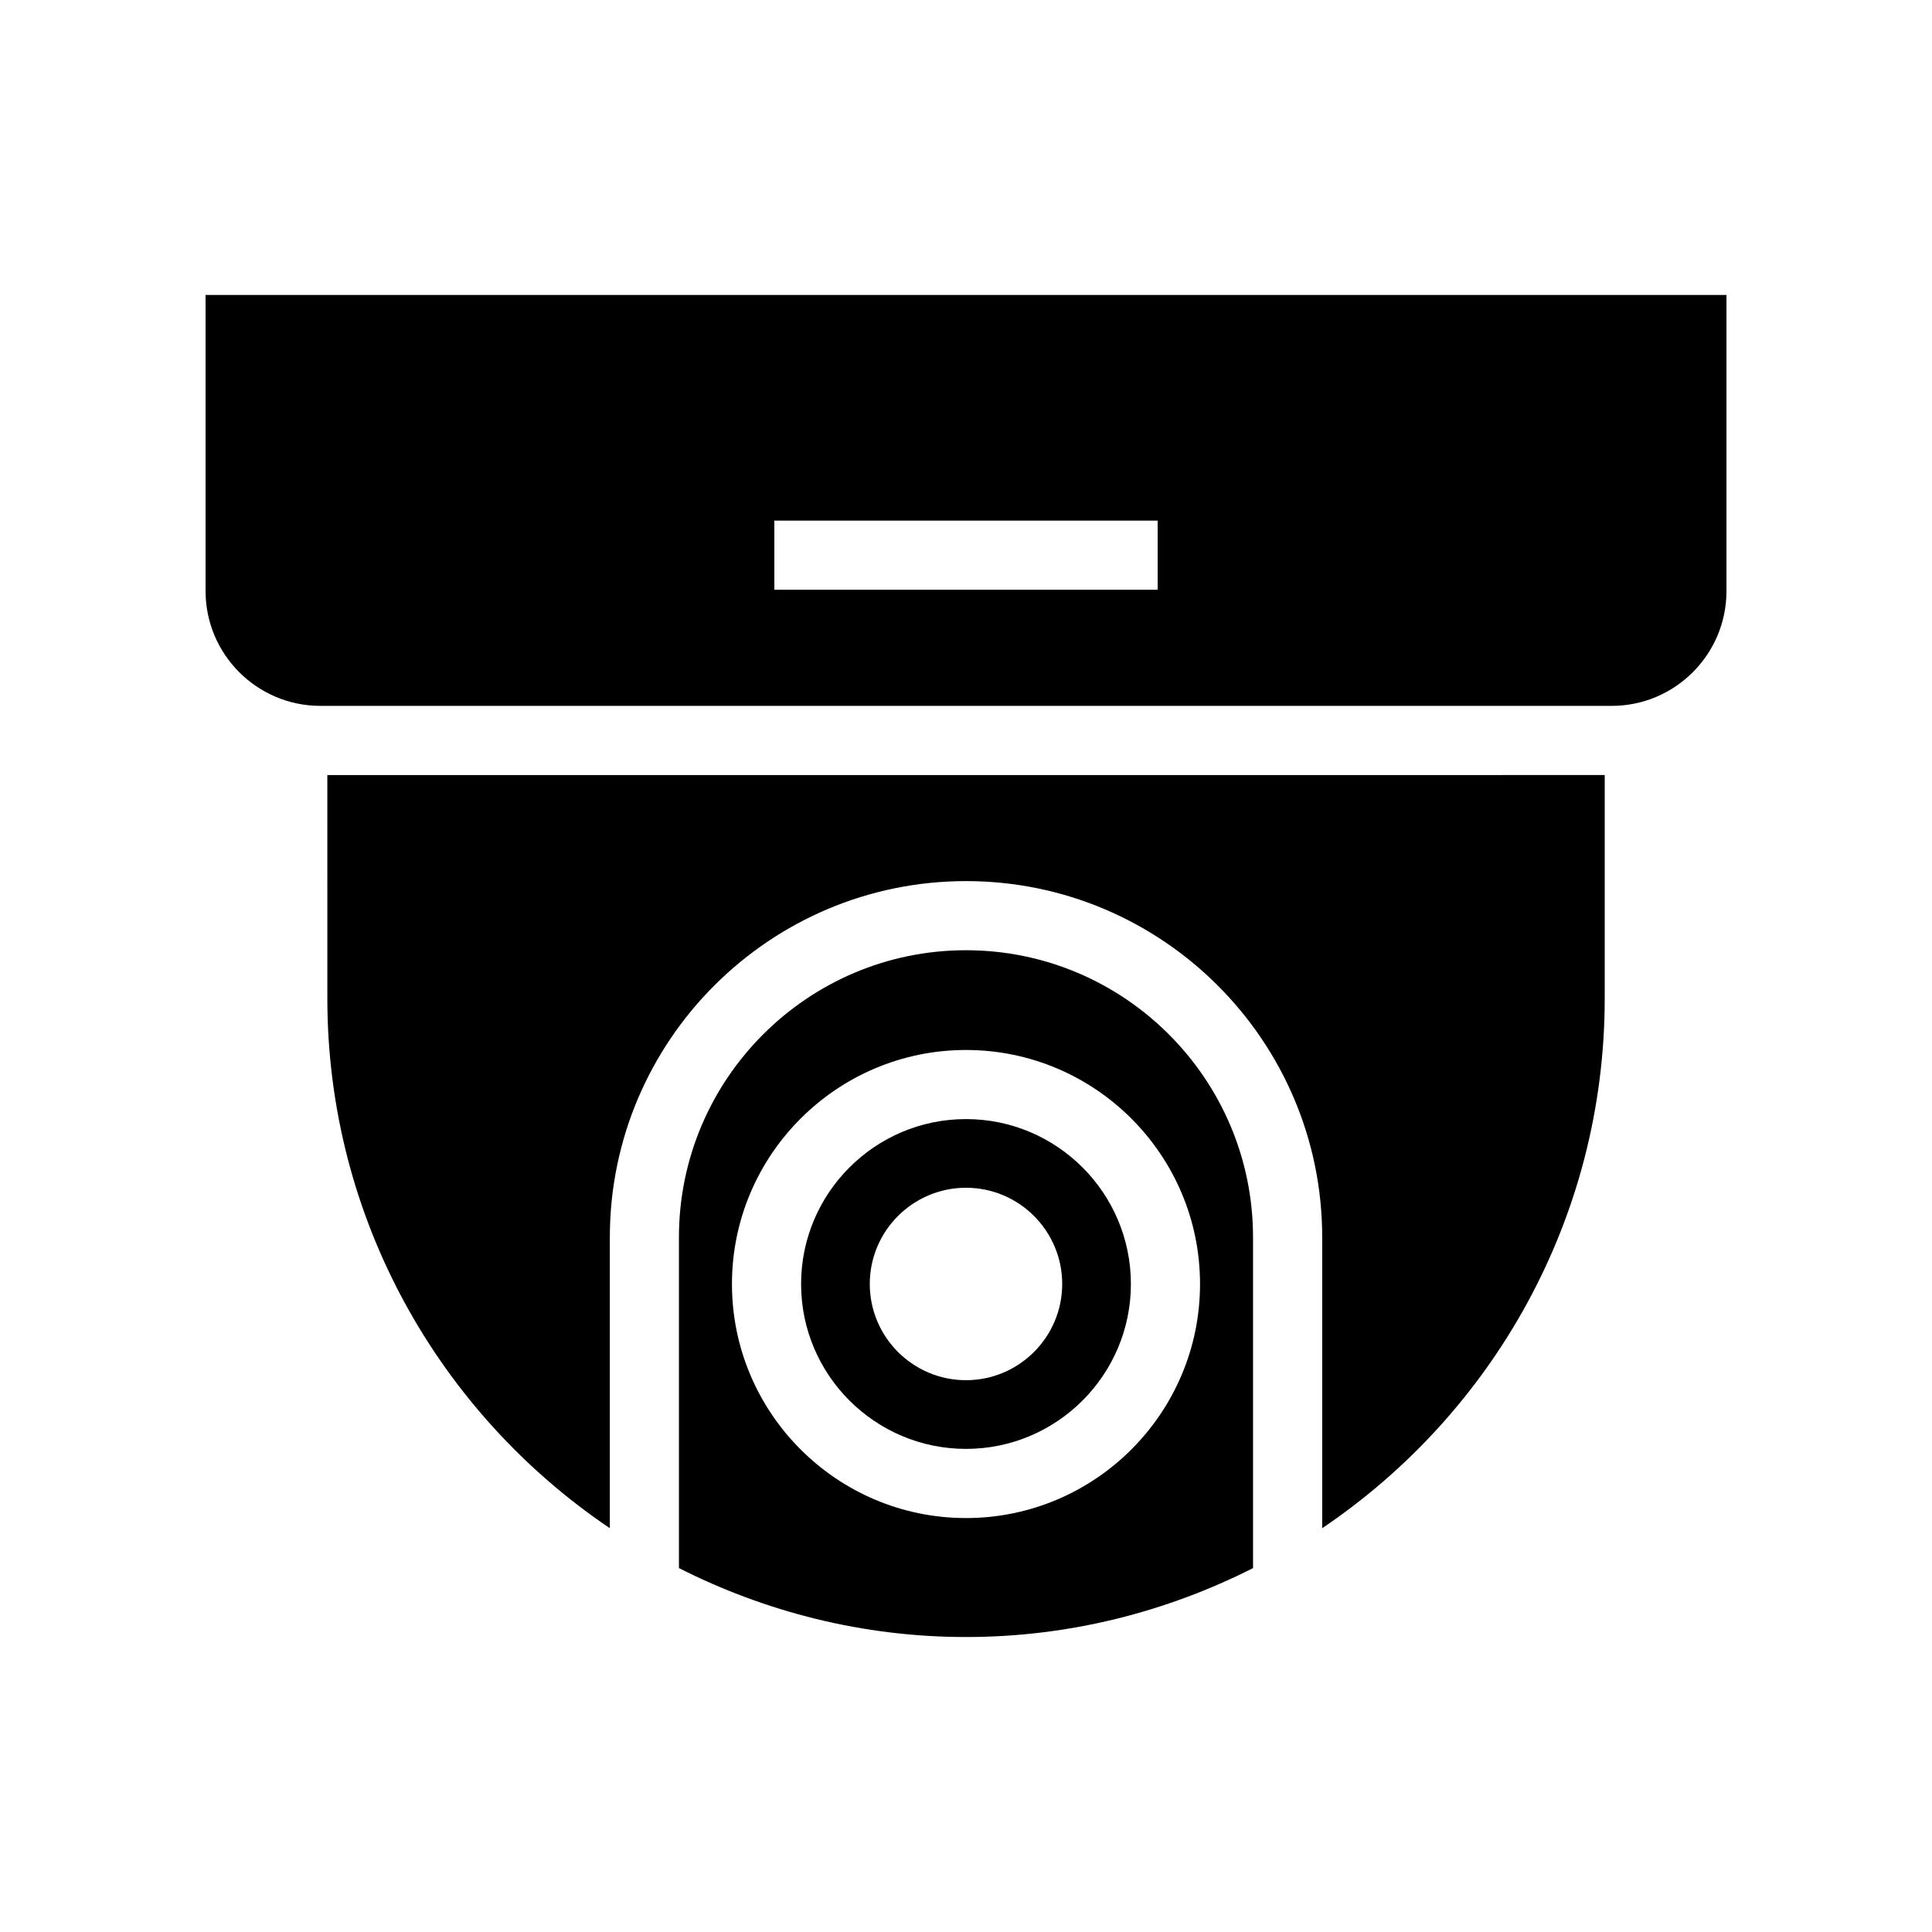 <?xml version="1.0" encoding="UTF-8"?>
<!-- Uploaded to: SVG Repo, www.svgrepo.com, Generator: SVG Repo Mixer Tools -->
<svg fill="#000000" width="800px" height="800px" version="1.1" viewBox="144 144 512 512" xmlns="http://www.w3.org/2000/svg">
 <g>
  <path d="m230.75 408.57c0 58.402 29.738 109.98 74.863 140.42v-77.094c0-52.051 42.344-94.395 94.395-94.395 52.043 0 94.387 42.344 94.387 94.395v77.094c45.129-30.434 74.871-82.016 74.871-140.42v-59.176l-338.52 0.004z"/>
  <path d="m400 440.57c-24.098 0-43.703 19.605-43.703 43.703 0 24.094 19.605 43.699 43.703 43.699 24.094 0 43.699-19.605 43.699-43.699 0-24.102-19.605-43.703-43.699-43.703zm0 69.195c-14.062 0-25.5-11.438-25.5-25.496 0-14.062 11.438-25.5 25.5-25.5 14.059 0 25.496 11.438 25.496 25.5-0.004 14.059-11.438 25.496-25.496 25.496z"/>
  <path d="m400 395.82c-41.945 0-76.074 34.129-76.074 76.074v87.664c22.906 11.59 48.699 18.27 76.074 18.27s53.164-6.68 76.066-18.266v-87.672c0-41.945-34.121-76.07-76.066-76.07zm0 150.48c-34.199 0-62.023-27.82-62.023-62.02 0-34.199 27.824-62.023 62.023-62.023 34.199 0 62.02 27.824 62.02 62.023 0 34.199-27.82 62.02-62.02 62.02z"/>
  <path d="m198.48 222.17v78.473c0 16.777 13.652 30.422 30.43 30.422h342.2c16.773 0.004 30.422-13.641 30.422-30.418v-78.477zm252.31 78.121h-101.58v-18.32h101.58z"/>
 </g>
</svg>